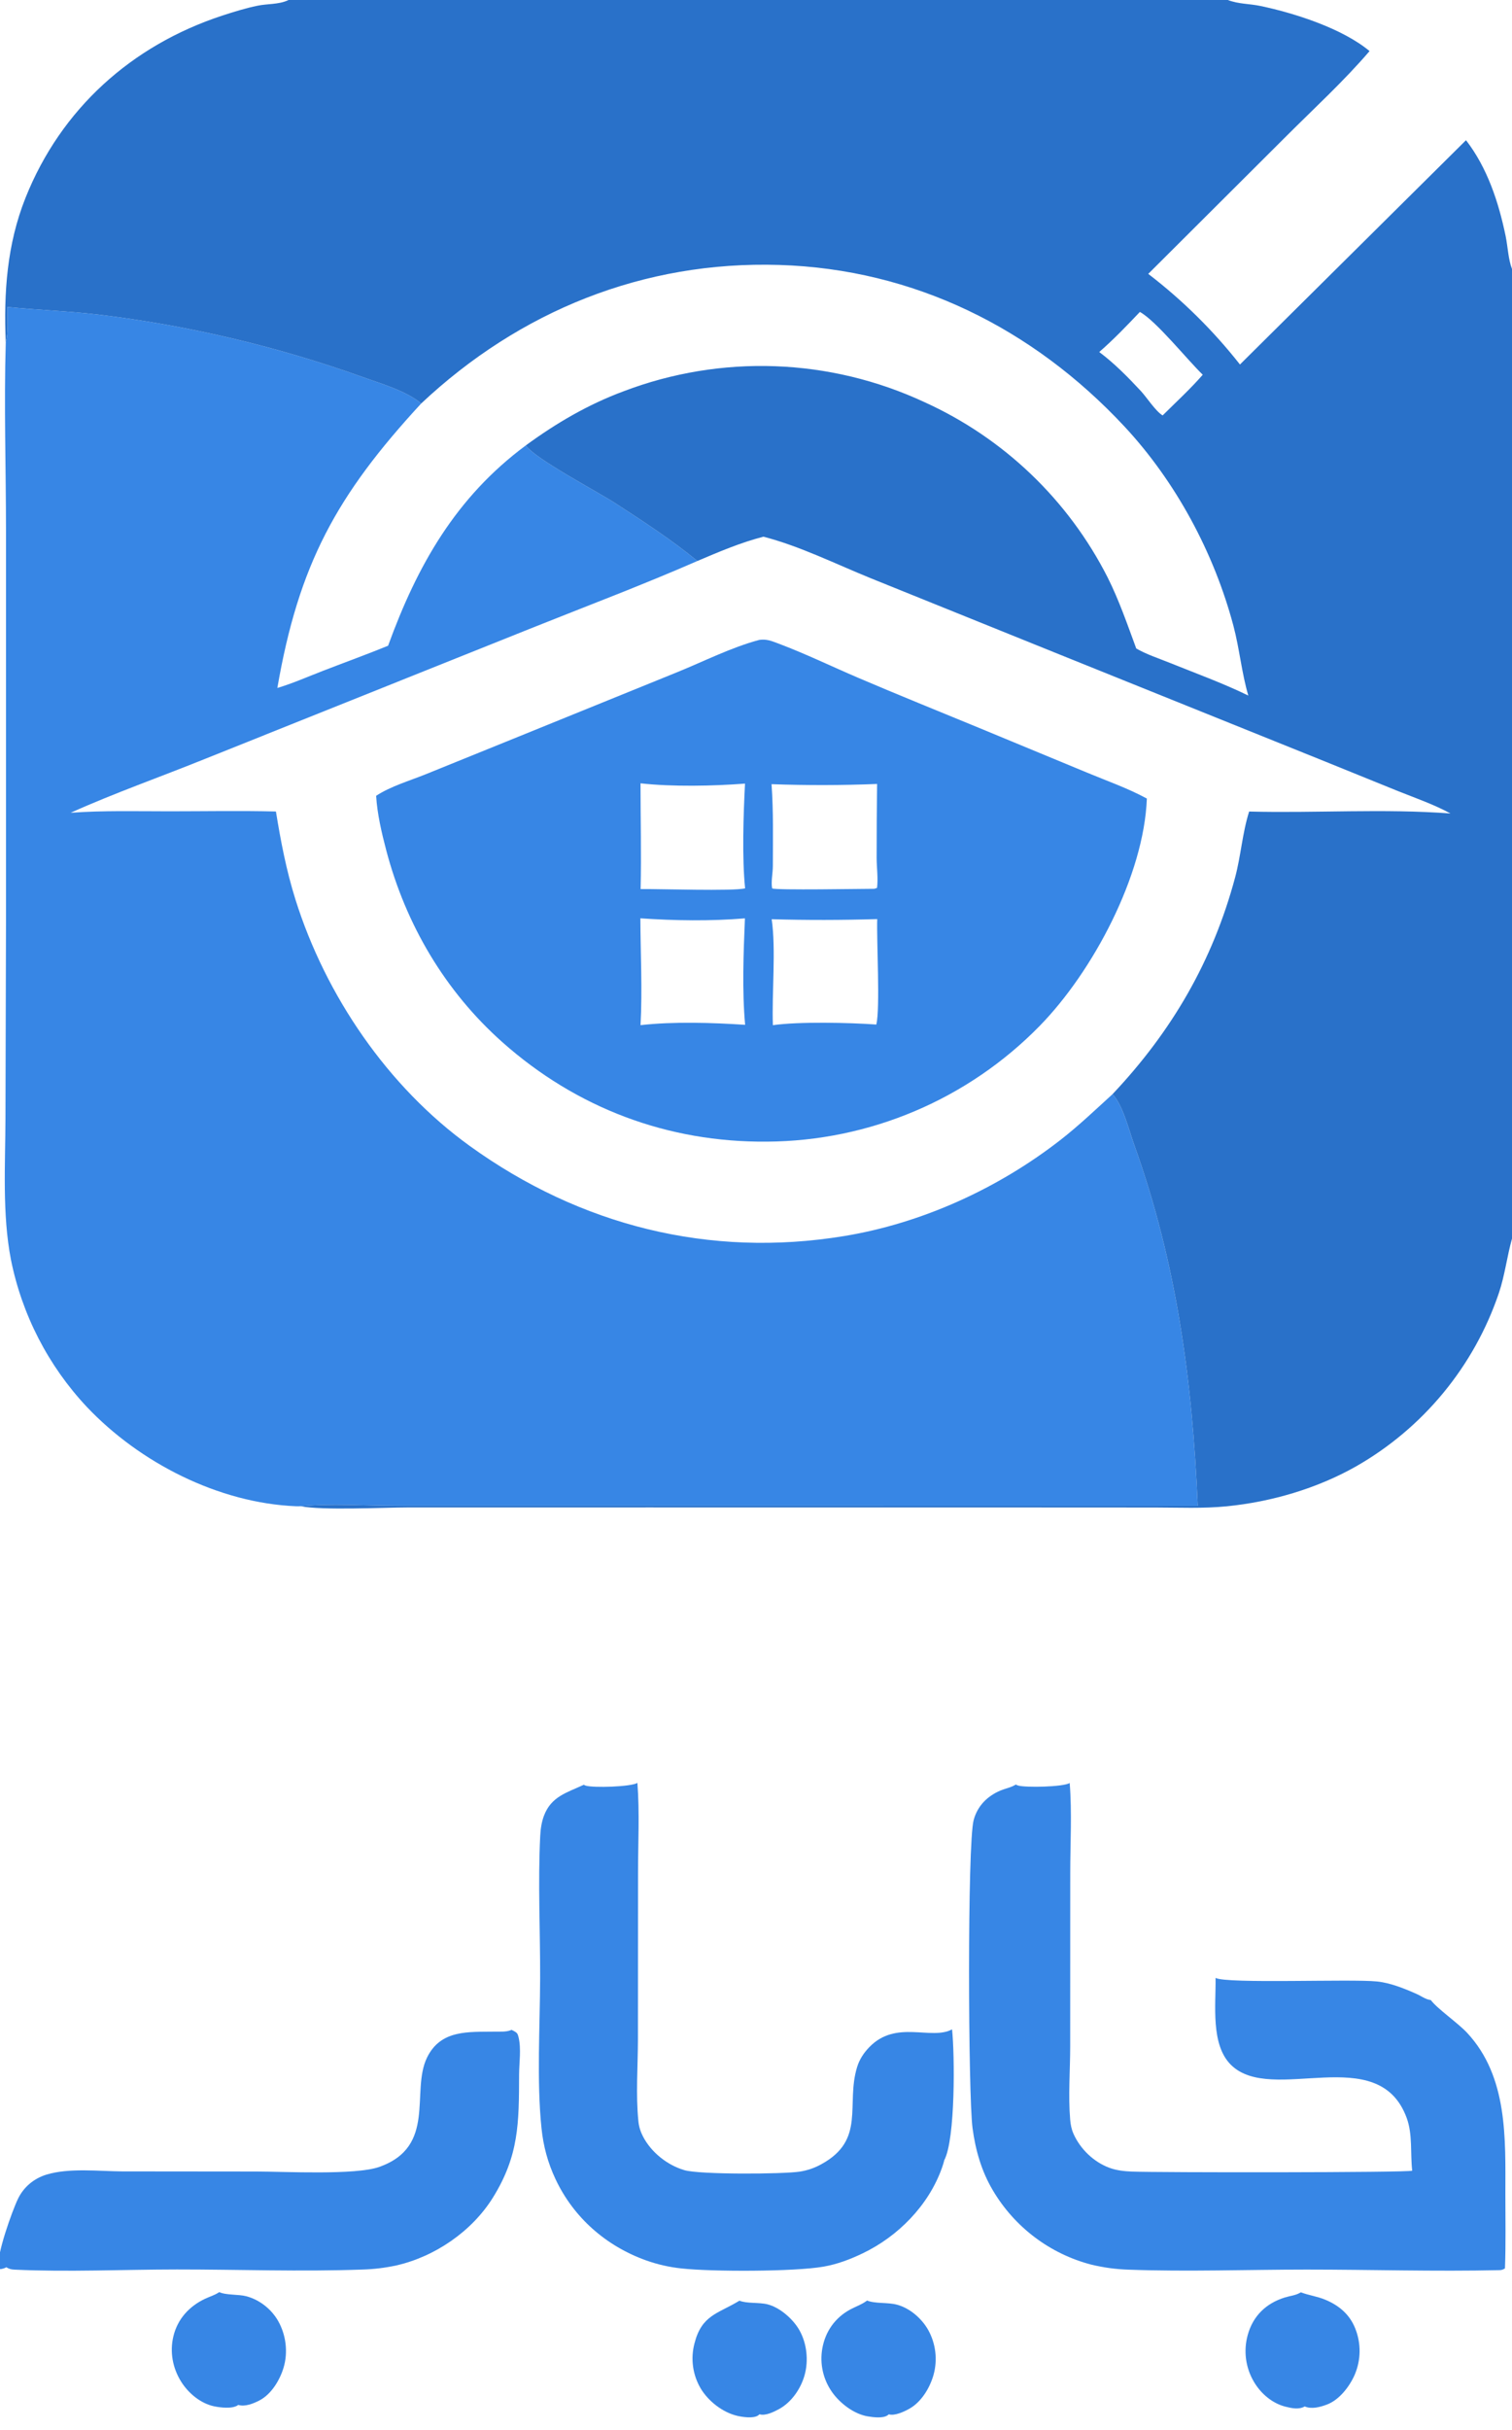 <svg width="269" height="432" viewBox="0 0 269 432" fill="none" xmlns="http://www.w3.org/2000/svg">
<g clip-path="url(#clip0_1259_10238)">
<path d="M-3 0H51.331H218.444H269V47.826V220.206V431.562C268.795 431.7 268.577 431.823 268.337 431.89C266.48 432.414 251.841 432 248.944 432L188.541 432.005L60.468 432.004L18.831 432.001C12.029 432.001 5.005 432.359 -1.776 431.968C-2.246 431.941 -2.598 431.81 -3 431.562V0ZM-3 0V431.562C-2.598 431.81 -2.246 431.941 -1.776 431.968C5.005 432.359 12.029 432.001 18.831 432.001L60.468 432.004L188.541 432.005L248.944 432C251.841 432 266.48 432.414 268.337 431.89C268.577 431.823 268.795 431.7 269 431.562V220.206C268.107 223.398 267.731 226.709 266.673 229.86C266.4 230.667 266.108 231.468 265.798 232.263C265.489 233.058 265.161 233.845 264.815 234.624C264.47 235.403 264.107 236.175 263.726 236.938C263.345 237.701 262.948 238.454 262.533 239.199C262.118 239.944 261.687 240.68 261.238 241.405C260.79 242.13 260.326 242.845 259.845 243.549C259.364 244.253 258.868 244.946 258.355 245.628C257.843 246.309 257.316 246.979 256.773 247.637C256.23 248.294 255.673 248.939 255.101 249.571C254.529 250.204 253.943 250.823 253.343 251.428C252.743 252.034 252.129 252.626 251.502 253.204C250.875 253.781 250.236 254.344 249.583 254.893C248.93 255.442 248.265 255.975 247.588 256.494C246.911 257.013 246.223 257.516 245.524 258.003C244.824 258.49 244.113 258.961 243.392 259.416C242.671 259.871 241.94 260.309 241.199 260.731C234.259 264.647 226.204 266.997 218.292 267.793C214.075 268.217 209.725 268.01 205.486 268.009L184.247 267.999L115.67 267.992L72.704 267.995C68.07 268.003 57.519 268.554 53.452 267.779C53.203 267.791 52.953 267.799 52.704 267.789C38.888 267.228 24.853 260.057 15.435 250.113C14.584 249.206 13.765 248.27 12.979 247.306C12.193 246.342 11.441 245.352 10.723 244.336C10.006 243.319 9.325 242.279 8.68 241.216C8.034 240.153 7.427 239.068 6.857 237.962C6.287 236.856 5.756 235.732 5.265 234.589C4.773 233.446 4.322 232.288 3.91 231.114C3.499 229.94 3.129 228.753 2.801 227.553C2.472 226.354 2.185 225.144 1.941 223.924C0.375 215.824 0.949 206.999 0.971 198.776L1.066 164.066L1.067 94.51C1.064 83.321 0.697 72.077 1.024 60.897C0.65 52.065 1.228 43.468 4.536 35.176C10.848 19.36 23.421 8.073 39.513 2.784C41.557 2.112 43.712 1.449 45.821 1.014C47.547 0.657 49.552 0.809 51.175 0.076C51.228 0.052 51.279 0.025 51.331 0H-3ZM51.331 0C51.279 0.025 51.228 0.052 51.175 0.076C49.552 0.809 47.547 0.657 45.821 1.014C43.712 1.449 41.557 2.112 39.513 2.784C23.421 8.073 10.848 19.36 4.536 35.176C1.228 43.468 0.65 52.065 1.024 60.897C1.554 58.954 1.287 56.595 1.327 54.575C6.691 55.117 12.077 55.29 17.437 55.922C21.434 56.403 25.414 56.994 29.377 57.697C33.341 58.4 37.282 59.213 41.2 60.136C45.118 61.059 49.007 62.09 52.868 63.23C56.728 64.37 60.554 65.617 64.345 66.971C67.641 68.17 72.28 69.47 74.933 71.736C59.828 88.091 53.143 100.371 49.342 122.311C52.119 121.48 54.791 120.293 57.493 119.25C61.343 117.764 65.222 116.358 69.044 114.802C74.24 100.519 81.089 88.431 93.537 79.195C95.312 81.652 106.201 87.349 109.467 89.467C114.441 92.693 119.482 95.973 124.071 99.737C127.896 98.109 131.792 96.448 135.824 95.416C142.293 97.085 148.721 100.286 154.923 102.804L188.884 116.511L235.73 135.377L248.724 140.646C251.833 141.89 255.116 143.017 258.058 144.625C246.187 143.735 234.147 144.582 222.236 144.278C221.025 148.078 220.772 152.147 219.736 156.006C215.745 170.884 208.475 183.359 197.935 194.52C199.812 196.553 200.843 200.905 201.785 203.53C209.349 224.607 212.125 245.395 213.094 267.7L103.745 267.696L70.337 267.694C64.788 267.689 58.952 267.262 53.452 267.779C57.519 268.554 68.07 268.003 72.704 267.995L115.67 267.992L184.247 267.999L205.486 268.009C209.725 268.01 214.075 268.217 218.292 267.793C226.204 266.997 234.259 264.647 241.199 260.731C241.94 260.309 242.671 259.871 243.392 259.416C244.113 258.961 244.824 258.49 245.524 258.003C246.223 257.516 246.911 257.013 247.588 256.494C248.265 255.975 248.93 255.442 249.583 254.893C250.236 254.344 250.875 253.781 251.502 253.204C252.129 252.626 252.743 252.034 253.343 251.428C253.943 250.823 254.529 250.204 255.101 249.571C255.673 248.939 256.23 248.294 256.773 247.637C257.316 246.979 257.843 246.309 258.355 245.628C258.868 244.946 259.364 244.253 259.845 243.549C260.326 242.845 260.79 242.13 261.238 241.405C261.687 240.68 262.118 239.944 262.533 239.199C262.948 238.454 263.345 237.701 263.726 236.938C264.107 236.175 264.47 235.403 264.815 234.624C265.161 233.845 265.489 233.058 265.798 232.263C266.108 231.468 266.4 230.667 266.673 229.86C267.731 226.709 268.107 223.398 269 220.206V47.826V0H218.444H51.331ZM135.824 95.416C131.792 96.448 127.896 98.109 124.071 99.737C114.22 104.041 104.109 107.848 94.127 111.842L36.544 134.892C28.603 138.1 20.375 140.987 12.572 144.495C18.397 144.078 24.285 144.238 30.123 144.237C36.438 144.236 42.779 144.118 49.09 144.27C49.955 149.587 50.941 154.758 52.561 159.912C57.929 176.997 68.994 193.227 83.605 203.754C103.227 217.89 126.195 223.683 150.15 219.756C164.052 217.478 177.65 211.257 188.736 202.609C191.949 200.102 194.923 197.265 197.935 194.52C208.475 183.359 215.745 170.884 219.736 156.006C220.772 152.147 221.025 148.078 222.236 144.278C234.147 144.582 246.187 143.735 258.058 144.625C255.116 143.017 251.833 141.89 248.724 140.646L235.73 135.377L188.884 116.511L154.923 102.804C148.721 100.286 142.293 97.085 135.824 95.416Z" fill="#3786E5"/>
<path d="M135.079 113.765C136.337 113.57 137.258 113.95 138.412 114.383C143.241 116.194 147.903 118.457 152.643 120.486C159.759 123.532 166.948 126.42 174.103 129.373L193.506 137.405C197.006 138.86 200.71 140.155 204.037 141.971C203.523 155.656 194.403 172.762 184.959 182.4C184.171 183.206 183.364 183.991 182.537 184.756C181.71 185.521 180.865 186.265 180.001 186.989C179.138 187.713 178.257 188.414 177.359 189.094C176.46 189.774 175.546 190.432 174.615 191.066C173.684 191.702 172.739 192.313 171.778 192.901C170.817 193.489 169.843 194.053 168.854 194.593C167.865 195.133 166.864 195.649 165.849 196.139C164.835 196.63 163.809 197.095 162.772 197.534C161.735 197.974 160.688 198.388 159.63 198.776C158.573 199.165 157.506 199.527 156.43 199.862C155.355 200.198 154.272 200.506 153.181 200.788C152.09 201.07 150.993 201.325 149.89 201.553C148.787 201.781 147.678 201.981 146.565 202.154C145.452 202.328 144.336 202.473 143.215 202.59C142.094 202.708 140.972 202.799 139.847 202.861C138.722 202.924 137.597 202.959 136.47 202.965C118.81 203.128 102.566 197.001 89.382 185.287C79.165 176.208 72.194 164.358 68.719 151.178C67.903 148.082 67.107 144.688 66.918 141.484C69.439 139.815 72.921 138.788 75.742 137.65L91.462 131.282L120.46 119.513C125.217 117.582 130.124 115.086 135.079 113.765ZM137.291 163.423C138.074 168.774 137.303 176.544 137.504 182.261C142.15 181.603 151.089 181.805 155.912 182.145C156.605 179.149 155.947 167.513 156.066 163.401C149.834 163.59 143.523 163.602 137.291 163.423ZM137.266 139.414C137.614 144.226 137.505 149.155 137.499 153.98C137.498 155.179 137.139 156.833 137.375 157.942C137.924 158.295 153.456 158.013 155.548 158.015L156.033 157.859C156.248 156.163 155.968 154.245 155.964 152.517C155.962 148.137 155.989 143.757 156.045 139.377C149.824 139.625 143.487 139.638 137.266 139.414ZM113.926 163.262C113.953 169.538 114.298 175.999 113.956 182.255C119.821 181.594 126.676 181.812 132.566 182.195C132.012 176.152 132.276 169.352 132.531 163.27C126.463 163.776 120.003 163.683 113.926 163.262ZM113.954 139.264C113.957 145.518 114.114 151.811 113.972 158.061C117.151 158.017 130.44 158.471 132.563 157.933C132.008 152.575 132.259 144.784 132.546 139.314C126.804 139.747 119.693 139.897 113.954 139.264Z" fill="#3786E5"/>
<path d="M51.331 0H218.444H269V47.826V220.206C268.107 223.398 267.731 226.709 266.673 229.86C266.4 230.667 266.108 231.468 265.798 232.263C265.489 233.058 265.161 233.845 264.815 234.624C264.47 235.403 264.107 236.175 263.726 236.938C263.345 237.701 262.948 238.454 262.533 239.199C262.118 239.944 261.687 240.68 261.238 241.405C260.79 242.13 260.326 242.845 259.845 243.549C259.364 244.253 258.868 244.946 258.355 245.628C257.843 246.309 257.316 246.979 256.773 247.637C256.23 248.294 255.673 248.939 255.101 249.571C254.529 250.204 253.943 250.823 253.343 251.428C252.743 252.034 252.129 252.626 251.502 253.204C250.875 253.781 250.236 254.344 249.583 254.893C248.93 255.442 248.265 255.975 247.588 256.494C246.911 257.013 246.223 257.516 245.524 258.003C244.824 258.49 244.113 258.961 243.392 259.416C242.671 259.871 241.94 260.309 241.199 260.731C234.259 264.647 226.204 266.997 218.292 267.793C214.075 268.217 209.725 268.01 205.486 268.009L184.247 267.999L115.67 267.992L72.704 267.995C68.07 268.003 57.519 268.554 53.452 267.779C58.952 267.262 64.788 267.689 70.337 267.694L103.745 267.696L213.094 267.7C212.125 245.395 209.349 224.607 201.785 203.53C200.843 200.905 199.812 196.553 197.935 194.52C208.475 183.359 215.745 170.884 219.736 156.006C220.772 152.147 221.025 148.078 222.236 144.278C234.147 144.582 246.187 143.735 258.058 144.625C255.116 143.017 251.833 141.89 248.724 140.646L235.73 135.377L188.884 116.511L154.923 102.804C148.721 100.286 142.293 97.085 135.824 95.416C131.792 96.448 127.896 98.109 124.071 99.737C119.482 95.973 114.441 92.693 109.467 89.467C106.201 87.349 95.312 81.652 93.536 79.195C81.089 88.431 74.24 100.519 69.044 114.802C65.222 116.358 61.342 117.764 57.493 119.25C54.791 120.293 52.119 121.48 49.341 122.311C53.143 100.371 59.827 88.091 74.933 71.736C72.28 69.47 67.641 68.17 64.345 66.971C60.554 65.617 56.728 64.37 52.868 63.23C49.007 62.09 45.118 61.059 41.2 60.136C37.282 59.213 33.341 58.4 29.377 57.697C25.414 56.994 21.433 56.403 17.437 55.922C12.077 55.29 6.691 55.117 1.327 54.575C1.287 56.595 1.554 58.954 1.024 60.897C0.649 52.065 1.228 43.468 4.536 35.176C10.848 19.36 23.421 8.073 39.513 2.784C41.557 2.112 43.712 1.449 45.821 1.014C47.547 0.657 49.552 0.809 51.175 0.076C51.227 0.052 51.279 0.025 51.331 0ZM74.933 71.736C59.827 88.091 53.143 100.371 49.341 122.311C52.119 121.48 54.791 120.293 57.493 119.25C61.342 117.764 65.222 116.358 69.044 114.802C74.24 100.519 81.089 88.431 93.536 79.195C98.966 75.221 104.625 71.91 110.946 69.562C112.017 69.154 113.098 68.774 114.189 68.42C115.279 68.066 116.377 67.74 117.484 67.441C118.591 67.143 119.704 66.872 120.825 66.629C121.945 66.385 123.07 66.17 124.201 65.984C125.332 65.797 126.467 65.638 127.606 65.508C128.745 65.378 129.886 65.276 131.03 65.203C132.174 65.13 133.319 65.085 134.465 65.069C135.612 65.053 136.758 65.066 137.903 65.108C139.048 65.149 140.192 65.219 141.335 65.317C142.477 65.416 143.616 65.543 144.751 65.698C145.887 65.853 147.018 66.037 148.145 66.249C149.271 66.461 150.391 66.701 151.506 66.969C152.621 67.237 153.728 67.532 154.828 67.856C155.927 68.179 157.018 68.529 158.101 68.907C159.183 69.285 160.255 69.689 161.317 70.121C162.379 70.552 163.43 71.01 164.469 71.494C165.342 71.889 166.206 72.302 167.061 72.734C167.916 73.166 168.761 73.616 169.597 74.083C170.434 74.551 171.26 75.036 172.075 75.538C172.891 76.04 173.696 76.56 174.489 77.096C175.283 77.633 176.065 78.186 176.835 78.755C177.606 79.324 178.364 79.91 179.11 80.511C179.855 81.112 180.588 81.729 181.307 82.362C182.027 82.994 182.733 83.641 183.425 84.303C184.118 84.966 184.796 85.642 185.459 86.333C186.123 87.024 186.772 87.728 187.406 88.446C188.04 89.164 188.659 89.896 189.262 90.64C189.865 91.384 190.452 92.141 191.023 92.91C191.594 93.679 192.149 94.46 192.687 95.252C193.225 96.045 193.746 96.848 194.251 97.663C194.755 98.477 195.242 99.302 195.711 100.137C196.18 100.972 196.632 101.817 197.066 102.671C199.093 106.714 200.586 111.055 202.15 115.292C203.968 116.345 206.122 117.039 208.074 117.827C212.745 119.712 217.562 121.449 222.087 123.66C220.904 119.647 220.52 115.335 219.437 111.256C215.988 98.27 209.155 85.558 199.959 75.725C183.729 58.37 162.595 47.843 138.639 47.104C114.504 46.359 92.471 55.263 74.933 71.736ZM218.444 0C220.344 0.737 222.292 0.65 224.255 1.063C230.399 2.354 238.82 5.061 243.658 9.083C239.111 14.391 233.829 19.228 228.883 24.172L204.285 48.691C207.33 51.024 210.218 53.539 212.948 56.235C215.678 58.931 218.229 61.787 220.6 64.803L260.816 24.926C264.62 29.849 266.621 35.95 267.871 41.987C268.253 43.834 268.329 46.086 269 47.826V0H218.444ZM202.795 55.457C200.47 57.908 198.119 60.363 195.565 62.581C198.261 64.599 200.676 67.052 202.966 69.514C204.026 70.655 205.584 73.101 206.845 73.856C209.23 71.486 211.775 69.157 213.981 66.624C211.15 63.873 205.675 57.035 202.795 55.457Z" fill="#2971C9"/>
<path d="M39.008 407.5C40.219 408.07 42.412 407.858 43.843 408.24C46.198 408.869 48.307 410.542 49.503 412.665C50.888 415.126 51.264 418.189 50.459 420.899C49.8 423.116 48.295 425.637 46.186 426.742C45.107 427.307 43.603 427.926 42.388 427.554C42.351 427.58 42.316 427.609 42.279 427.633C41.293 428.282 39.215 428.036 38.097 427.802C35.669 427.293 33.484 425.448 32.201 423.379C30.713 420.98 30.188 418.132 30.843 415.378C31.577 412.295 33.655 410.018 36.481 408.686C37.289 408.305 38.107 408.077 38.868 407.591C38.915 407.562 38.961 407.53 39.008 407.5Z" fill="#3786E5"/>
<path d="M231.43 407.533C232.832 408.071 234.344 408.254 235.757 408.842C238.234 409.871 240.136 411.473 241.128 414.006C241.258 414.333 241.372 414.666 241.468 415.004C241.566 415.342 241.646 415.684 241.709 416.03C241.773 416.376 241.819 416.725 241.848 417.075C241.877 417.426 241.889 417.777 241.883 418.128C241.878 418.48 241.855 418.831 241.815 419.18C241.775 419.53 241.718 419.876 241.644 420.22C241.57 420.564 241.479 420.904 241.371 421.238C241.264 421.574 241.14 421.903 241 422.225C240.082 424.306 238.273 426.663 236.075 427.489C234.879 427.939 233.345 428.361 232.125 427.825C231.097 428.428 229.781 428.142 228.682 427.863C226.318 427.262 224.294 425.517 223.077 423.432C222.895 423.124 222.729 422.807 222.578 422.482C222.428 422.157 222.295 421.825 222.177 421.486C222.06 421.148 221.96 420.805 221.878 420.456C221.796 420.108 221.731 419.756 221.683 419.4C221.637 419.046 221.608 418.689 221.596 418.331C221.585 417.973 221.592 417.616 221.616 417.258C221.641 416.901 221.683 416.546 221.743 416.192C221.804 415.84 221.882 415.491 221.977 415.145C222.909 411.736 225.249 409.487 228.585 408.452C229.499 408.169 230.476 408.093 231.313 407.606C231.352 407.583 231.391 407.557 231.43 407.533Z" fill="#3786E5"/>
<path d="M131.556 409.021C132.842 409.56 135.078 409.293 136.565 409.675C138.777 410.242 141.117 412.311 142.225 414.276C143.56 416.643 143.874 419.687 143.137 422.294C142.456 424.7 140.798 427.109 138.568 428.31C137.653 428.802 136.171 429.543 135.125 429.218C134.983 429.341 134.926 429.405 134.771 429.491C133.894 429.977 132.102 429.715 131.173 429.498C128.575 428.89 126.043 426.916 124.672 424.648C124.495 424.35 124.333 424.044 124.186 423.729C124.039 423.415 123.909 423.095 123.794 422.767C123.679 422.44 123.581 422.108 123.499 421.77C123.418 421.433 123.353 421.093 123.305 420.749C123.257 420.406 123.226 420.061 123.212 419.714C123.199 419.368 123.202 419.021 123.223 418.675C123.244 418.329 123.282 417.984 123.337 417.642C123.392 417.3 123.463 416.961 123.552 416.625C124.839 411.599 127.627 411.378 131.402 409.115L131.556 409.021Z" fill="#3786E5"/>
<path d="M154.26 408.998C155.68 409.581 157.936 409.298 159.557 409.728C161.858 410.339 163.977 412.174 165.134 414.226C165.301 414.526 165.453 414.833 165.59 415.148C165.727 415.463 165.848 415.784 165.954 416.111C166.059 416.438 166.149 416.769 166.223 417.104C166.297 417.439 166.354 417.777 166.395 418.118C166.436 418.459 166.46 418.801 166.468 419.144C166.475 419.487 166.466 419.83 166.441 420.173C166.415 420.516 166.373 420.856 166.315 421.194C166.256 421.532 166.181 421.867 166.09 422.198C165.431 424.534 163.911 427.063 161.732 428.26C160.804 428.77 159.18 429.54 158.125 429.226C158.031 429.308 157.992 429.346 157.88 429.42C157.044 429.977 155.334 429.749 154.398 429.594C151.941 429.186 149.476 427.301 148.057 425.309C147.859 425.032 147.675 424.745 147.506 424.449C147.336 424.154 147.181 423.851 147.042 423.54C146.903 423.229 146.779 422.911 146.671 422.588C146.563 422.265 146.471 421.938 146.395 421.605C146.32 421.273 146.261 420.938 146.218 420.599C146.176 420.261 146.151 419.922 146.142 419.581C146.133 419.24 146.141 418.9 146.166 418.56C146.191 418.221 146.232 417.883 146.291 417.547C146.826 414.502 148.568 412.04 151.286 410.577C152.23 410.069 153.222 409.744 154.106 409.111L154.26 408.998Z" fill="#3786E5"/>
<path d="M91.009 360.879C91.153 360.945 91.3 361.009 91.439 361.086C91.994 361.395 92.106 361.555 92.256 362.179C92.756 364.251 92.358 366.74 92.352 368.861C92.329 377.426 92.338 383.227 87.69 390.702C83.965 396.691 77.395 401.184 70.539 402.749C68.551 403.184 66.539 403.43 64.505 403.487C53.541 403.883 42.448 403.468 31.467 403.474C21.924 403.48 12.105 403.949 2.595 403.505C2.021 403.479 1.616 403.392 1.123 403.083C0.774 403.285 0.461 403.348 0.073 403.423L-0.277 403.102C-0.643 400.925 2.148 393.075 3.214 390.884C4.238 388.778 6.067 387.276 8.298 386.601C12.302 385.39 17.548 386.006 21.731 386.038L45.661 386.061C50.543 386.064 63.266 386.744 67.49 385.24C77.744 381.588 73.041 371.839 75.969 365.812C78.412 360.785 83.37 361.266 88.05 361.192C88.975 361.178 90.005 361.269 90.88 360.934C90.924 360.917 90.966 360.897 91.009 360.879Z" fill="#3786E5"/>
<path d="M103.86 317.305C103.949 317.348 104.098 317.429 104.202 317.46C105.581 317.867 112.231 317.678 113.398 316.973C113.807 322.21 113.513 327.665 113.512 332.924L113.495 362.638C113.483 367.377 113.096 372.447 113.579 377.152C113.677 378.106 113.958 378.991 114.4 379.841C115.859 382.65 118.704 384.914 121.731 385.811C124.515 386.636 139.307 386.53 142.268 386.081C142.937 385.979 143.592 385.82 144.233 385.603C144.874 385.385 145.49 385.113 146.083 384.787C154.114 380.418 150.425 374.183 152.494 367.47C152.915 366.104 153.691 364.939 154.684 363.922C159.469 359.022 165.655 362.791 169.382 360.789C169.858 365.234 169.995 380.325 167.993 384.047C167.886 384.531 167.723 385.013 167.557 385.479C165.179 392.117 159.755 397.607 153.46 400.617C151.228 401.685 148.954 402.543 146.511 402.972C141.382 403.874 126.667 403.891 121.256 403.293C119.1 403.067 117.001 402.591 114.958 401.865C107.836 399.317 102.055 394.266 98.829 387.408C97.459 384.496 96.667 381.555 96.338 378.357C95.465 369.878 96.07 360.288 96.096 351.673C96.122 343.293 95.687 334.765 96.11 326.406C96.172 325.187 96.342 323.962 96.774 322.814C98.069 319.374 100.858 318.701 103.86 317.305Z" fill="#3786E5"/>
<path d="M180.719 317.262C180.85 317.33 180.995 317.403 181.137 317.443C182.464 317.818 189.148 317.71 190.309 316.988C190.727 322.262 190.407 327.716 190.406 333.013L190.398 363.818C190.393 368.111 190.034 372.566 190.394 376.837C190.469 377.731 190.63 378.566 191 379.387C192.212 382.079 194.588 384.37 197.37 385.399C198.653 385.873 200.028 386.016 201.387 386.071C205.883 386.253 250.47 386.266 251.245 385.912C250.891 382.829 251.345 379.485 250.266 376.54C245.223 362.776 226.312 374.297 219.01 367.108C215.353 363.507 216.334 356.413 216.261 351.638C218.262 352.729 240.345 351.794 244.989 352.274C247.367 352.52 249.827 353.52 251.995 354.477C252.802 354.833 253.567 355.421 254.441 355.565C254.479 355.571 254.518 355.575 254.556 355.58C255.688 357.111 259.367 359.634 261.016 361.406C268.307 369.241 267.824 380.234 267.82 390.128C267.817 394.516 267.915 398.897 267.745 403.285C267.709 403.307 267.674 403.331 267.636 403.351C267.351 403.507 267.128 403.585 266.803 403.593C255.377 403.853 243.848 403.491 232.411 403.494C221.899 403.497 211.263 403.89 200.764 403.509C198.525 403.437 196.316 403.138 194.138 402.61C193.684 402.492 193.233 402.362 192.786 402.221C192.339 402.081 191.895 401.93 191.455 401.767C191.015 401.605 190.579 401.433 190.148 401.249C189.717 401.065 189.29 400.871 188.868 400.667C188.446 400.463 188.029 400.248 187.617 400.023C187.206 399.799 186.8 399.564 186.4 399.319C186 399.075 185.606 398.82 185.218 398.556C184.831 398.292 184.45 398.019 184.075 397.736C183.701 397.454 183.334 397.162 182.974 396.862C182.614 396.562 182.262 396.252 181.917 395.934C181.572 395.617 181.235 395.291 180.906 394.956C180.577 394.622 180.256 394.28 179.944 393.93C179.632 393.58 179.328 393.223 179.033 392.858C178.738 392.494 178.453 392.122 178.176 391.743C177.9 391.365 177.633 390.98 177.375 390.588C177.117 390.196 176.869 389.798 176.631 389.394C174.609 385.99 173.548 382.253 173.026 378.352C172.246 372.52 172.078 327.837 173.225 323.575C173.898 321.073 175.651 319.305 178.017 318.317C178.881 317.957 179.777 317.818 180.594 317.338C180.636 317.314 180.677 317.287 180.719 317.262Z" fill="#3786E5"/>
</g>
<defs>
<clipPath id="clip0_1259_10238">
<rect width="269" height="432" fill="white"/>
</clipPath>
</defs>
</svg>

